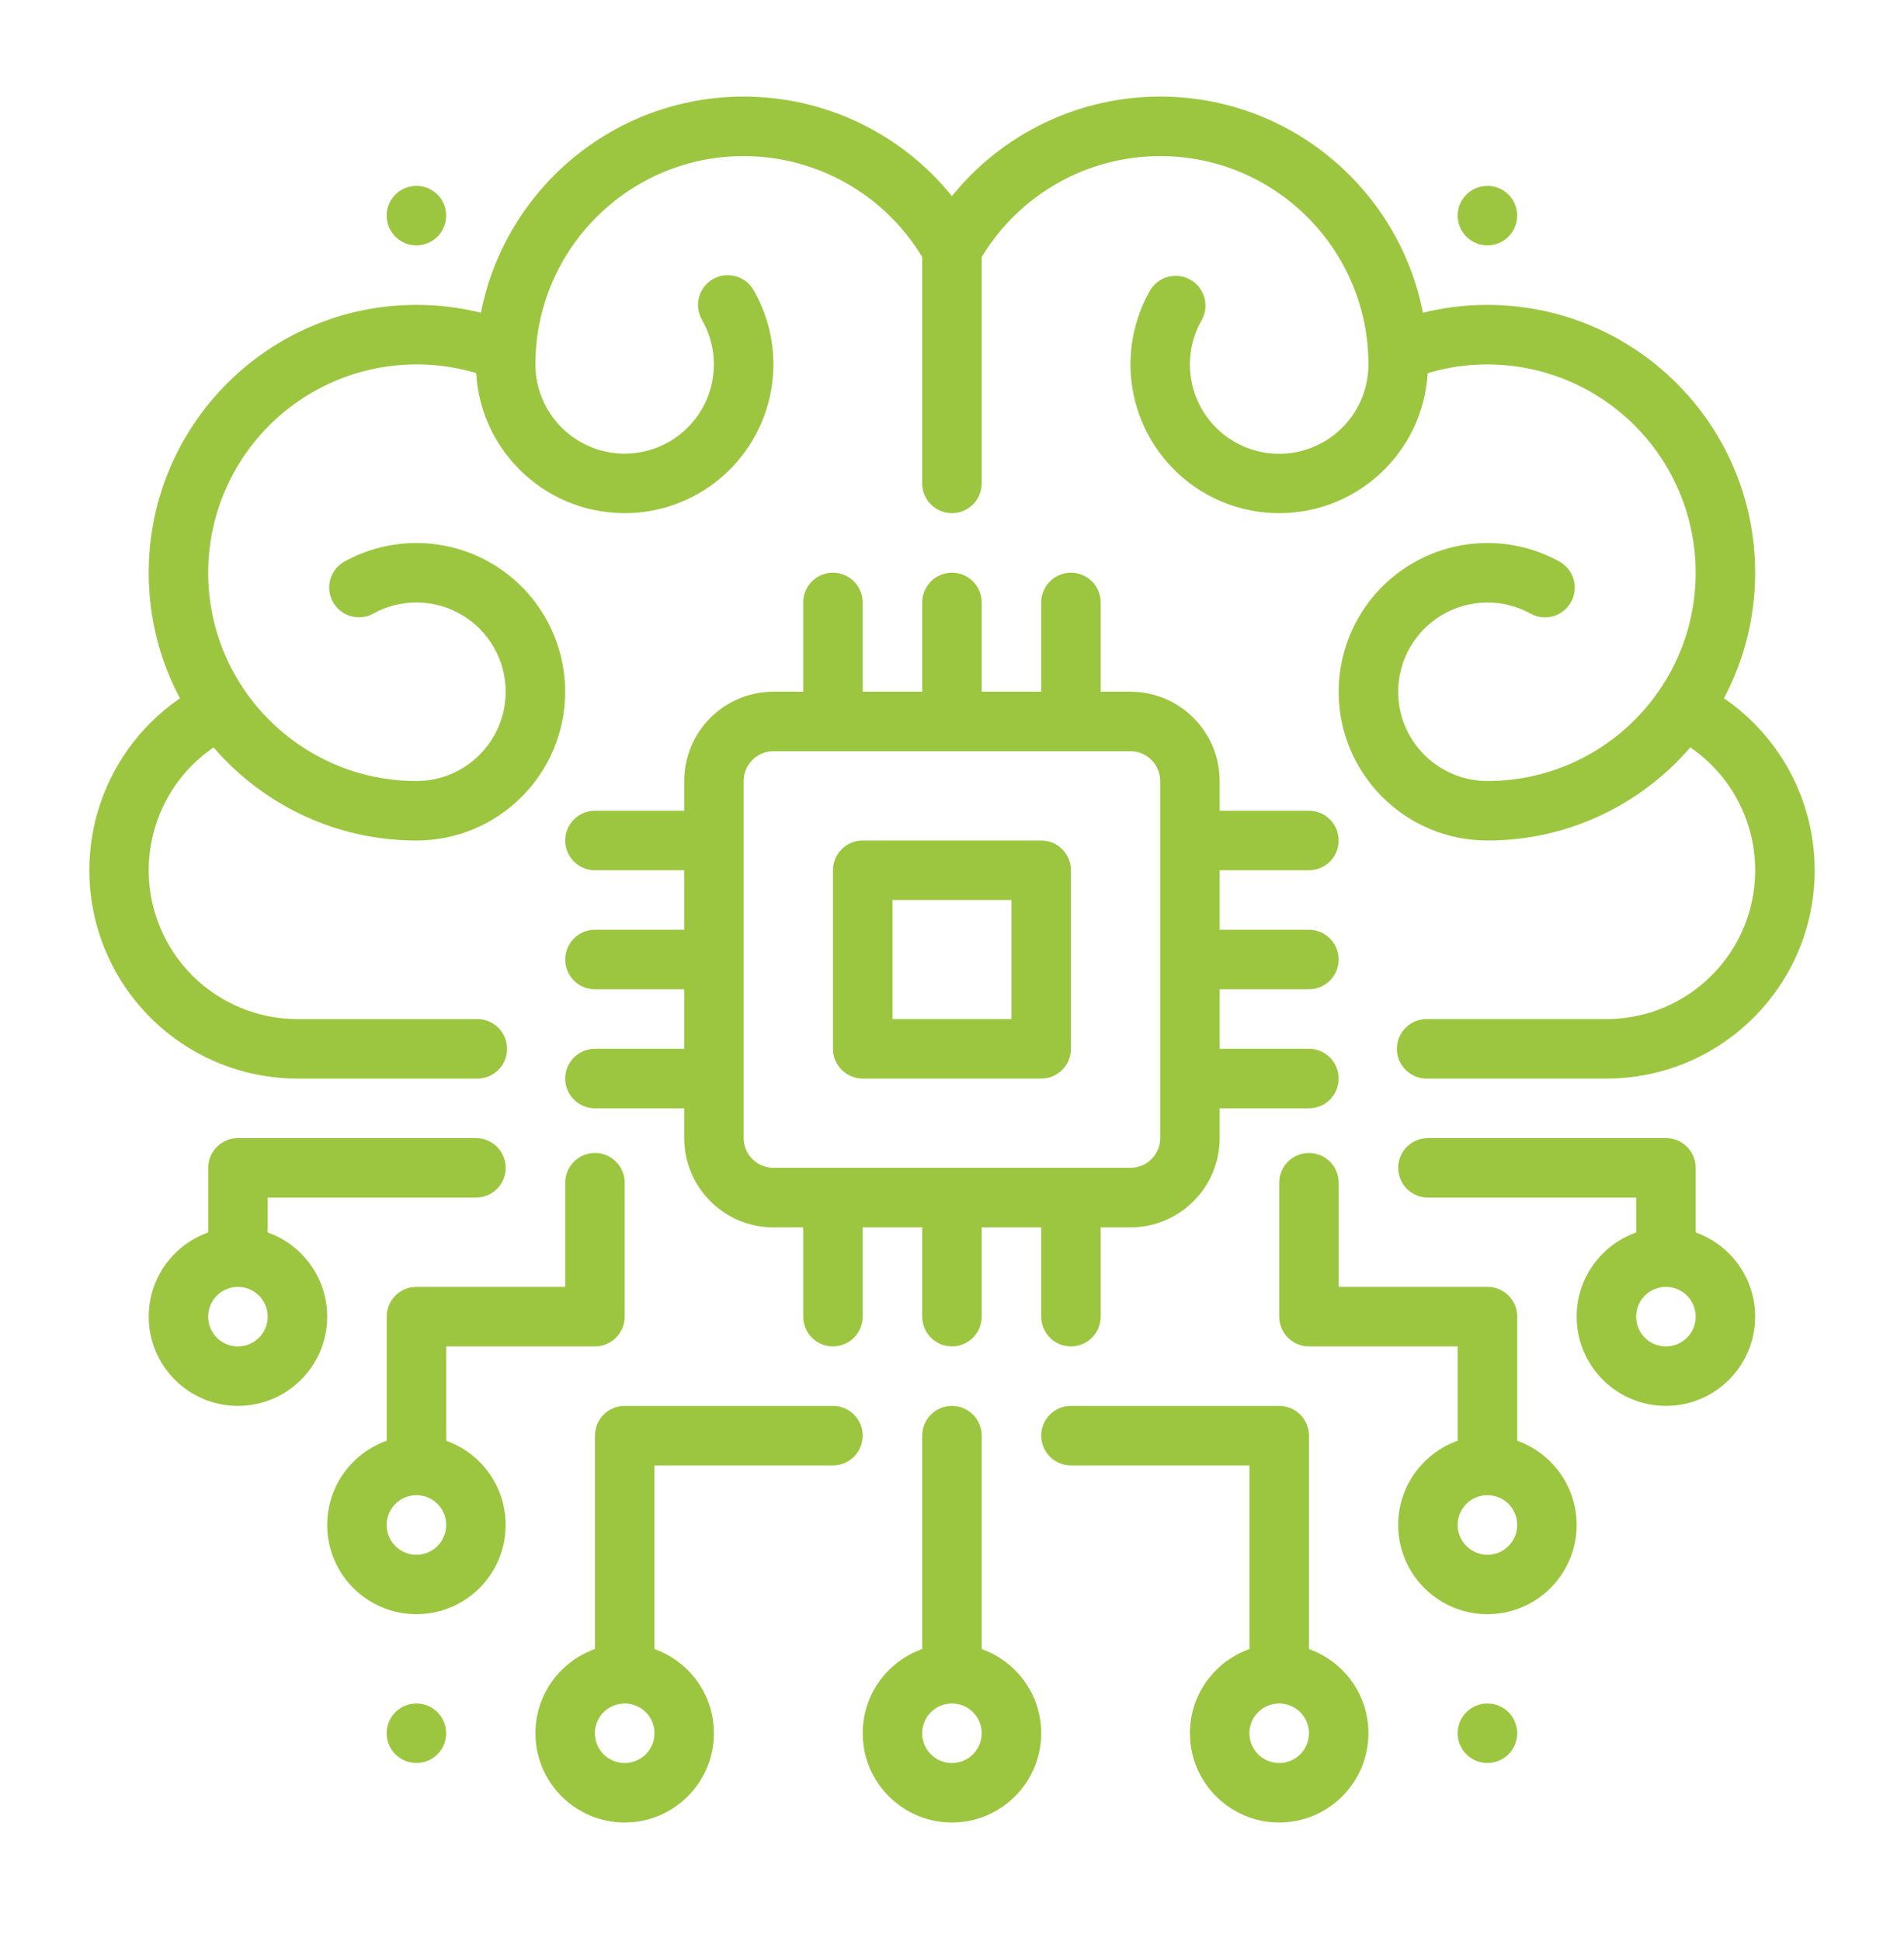 <svg width="52" height="53" viewBox="0 0 52 53" fill="none" xmlns="http://www.w3.org/2000/svg">
<path fill-rule="evenodd" clip-rule="evenodd" d="M31.417 7.919C31.061 8.536 30.874 9.237 30.874 9.95C30.875 10.663 31.062 11.363 31.419 11.98C31.775 12.598 32.288 13.111 32.905 13.467C33.522 13.824 34.223 14.012 34.935 14.012C37.178 14.012 38.998 12.193 38.998 9.95C38.998 5.913 35.721 2.637 31.686 2.637C30.595 2.637 29.518 2.88 28.533 3.351C27.549 3.821 26.683 4.506 25.998 5.355C25.313 4.506 24.447 3.821 23.463 3.351C22.479 2.88 21.401 2.637 20.311 2.637C16.275 2.637 12.998 5.914 12.998 9.95C12.998 12.193 14.818 14.012 17.061 14.012C17.773 14.012 18.474 13.824 19.091 13.467C19.708 13.111 20.221 12.598 20.577 11.98C20.934 11.363 21.122 10.663 21.122 9.95C21.122 9.237 20.935 8.536 20.579 7.919C20.471 7.732 20.293 7.596 20.085 7.541C19.877 7.485 19.655 7.515 19.468 7.623C19.282 7.731 19.146 7.908 19.09 8.116C19.035 8.325 19.064 8.546 19.172 8.733C19.386 9.103 19.498 9.524 19.497 9.951C19.497 10.379 19.384 10.799 19.17 11.169C18.956 11.539 18.649 11.847 18.278 12.061C17.908 12.274 17.488 12.387 17.061 12.387C15.715 12.387 14.623 11.295 14.623 9.95C14.623 6.81 17.172 4.262 20.311 4.262C21.327 4.262 22.324 4.535 23.199 5.051C24.075 5.566 24.796 6.307 25.288 7.196C25.358 7.323 25.461 7.429 25.586 7.502C25.711 7.576 25.854 7.615 25.998 7.615C26.143 7.615 26.286 7.576 26.411 7.502C26.536 7.429 26.639 7.323 26.709 7.196C27.201 6.308 27.922 5.567 28.797 5.051C29.672 4.535 30.67 4.263 31.686 4.262C34.825 4.262 37.373 6.811 37.373 9.95C37.373 10.324 37.288 10.693 37.123 11.029C36.957 11.365 36.717 11.658 36.42 11.886C36.124 12.114 35.778 12.271 35.411 12.344C35.044 12.417 34.666 12.405 34.304 12.308C33.943 12.211 33.608 12.032 33.327 11.786C33.046 11.539 32.825 11.231 32.682 10.885C32.539 10.539 32.477 10.165 32.502 9.792C32.526 9.419 32.637 9.056 32.824 8.732C32.925 8.546 32.949 8.328 32.892 8.124C32.834 7.921 32.7 7.747 32.517 7.641C32.334 7.535 32.117 7.505 31.912 7.557C31.706 7.608 31.529 7.738 31.418 7.918L31.417 7.919Z" fill="#9CC640"/>
<path fill-rule="evenodd" clip-rule="evenodd" d="M14.135 8.865C13.258 8.507 12.32 8.324 11.373 8.325C7.337 8.325 4.061 11.602 4.061 15.637C4.061 19.673 7.337 22.95 11.373 22.95C13.616 22.95 15.435 21.13 15.435 18.887C15.435 18.181 15.25 17.486 14.899 16.873C14.549 16.259 14.044 15.748 13.435 15.389C12.826 15.03 12.134 14.836 11.427 14.827C10.721 14.817 10.024 14.992 9.405 15.334C9.218 15.439 9.08 15.614 9.021 15.82C8.963 16.027 8.988 16.248 9.092 16.436C9.196 16.624 9.371 16.763 9.577 16.823C9.783 16.882 10.005 16.858 10.193 16.755C10.564 16.55 10.983 16.445 11.406 16.451C11.83 16.457 12.245 16.573 12.611 16.789C12.976 17.004 13.279 17.311 13.489 17.679C13.7 18.047 13.81 18.463 13.81 18.887C13.81 20.232 12.719 21.325 11.373 21.325C8.234 21.325 5.686 18.776 5.686 15.637C5.686 14.705 5.916 13.787 6.354 12.964C6.793 12.141 7.427 11.438 8.201 10.918C8.975 10.398 9.865 10.076 10.792 9.98C11.72 9.884 12.657 10.018 13.521 10.369C13.935 10.539 14.55 9.034 14.135 8.864V8.865ZM38.476 10.37C39.34 10.019 40.277 9.885 41.204 9.981C42.132 10.076 43.022 10.398 43.795 10.919C44.569 11.439 45.203 12.141 45.642 12.964C46.08 13.787 46.31 14.705 46.31 15.637C46.31 18.777 43.762 21.325 40.623 21.325C39.278 21.325 38.185 20.233 38.185 18.887C38.186 18.464 38.297 18.047 38.507 17.68C38.718 17.312 39.02 17.005 39.385 16.79C39.75 16.575 40.165 16.458 40.588 16.452C41.012 16.446 41.43 16.55 41.801 16.755C41.99 16.859 42.212 16.885 42.419 16.826C42.522 16.796 42.618 16.747 42.701 16.68C42.785 16.614 42.854 16.532 42.906 16.439C42.958 16.345 42.991 16.243 43.003 16.137C43.015 16.031 43.006 15.923 42.977 15.821C42.948 15.718 42.898 15.622 42.832 15.539C42.766 15.455 42.683 15.385 42.59 15.334C41.972 14.992 41.275 14.817 40.568 14.827C39.862 14.837 39.17 15.031 38.561 15.39C37.952 15.748 37.448 16.26 37.097 16.873C36.746 17.487 36.561 18.181 36.56 18.887C36.56 21.13 38.38 22.95 40.623 22.95C44.659 22.95 47.935 19.674 47.935 15.637C47.935 11.601 44.659 8.325 40.623 8.325C39.646 8.325 38.714 8.518 37.861 8.865C37.447 9.036 38.061 10.539 38.476 10.37ZM17.061 44.888C15.715 44.888 14.623 45.98 14.623 47.325C14.623 48.67 15.715 49.763 17.061 49.763C18.406 49.763 19.498 48.67 19.498 47.325C19.498 45.98 18.406 44.888 17.061 44.888ZM17.061 46.513C17.276 46.513 17.483 46.598 17.636 46.751C17.788 46.903 17.874 47.11 17.874 47.326C17.874 47.541 17.788 47.748 17.636 47.901C17.483 48.053 17.276 48.139 17.061 48.139C16.845 48.139 16.638 48.053 16.485 47.901C16.333 47.748 16.247 47.541 16.247 47.326C16.247 47.11 16.333 46.903 16.485 46.751C16.638 46.598 16.845 46.513 17.061 46.513ZM11.373 39.2C10.027 39.2 8.936 40.293 8.936 41.638C8.936 42.983 10.027 44.075 11.373 44.075C12.719 44.075 13.81 42.983 13.81 41.638C13.81 40.293 12.719 39.2 11.373 39.2ZM11.373 40.825C11.589 40.825 11.796 40.911 11.948 41.063C12.101 41.216 12.186 41.423 12.186 41.638C12.186 41.854 12.101 42.061 11.948 42.213C11.796 42.366 11.589 42.452 11.373 42.452C11.157 42.452 10.95 42.366 10.798 42.213C10.645 42.061 10.56 41.854 10.56 41.638C10.56 41.423 10.645 41.216 10.798 41.063C10.95 40.911 11.157 40.825 11.373 40.825ZM6.498 33.513C5.153 33.513 4.061 34.605 4.061 35.95C4.061 37.295 5.153 38.388 6.498 38.388C7.844 38.388 8.936 37.295 8.936 35.95C8.936 34.605 7.844 33.513 6.498 33.513ZM6.498 35.138C6.714 35.138 6.921 35.223 7.073 35.376C7.226 35.528 7.311 35.735 7.311 35.951C7.311 36.166 7.226 36.373 7.073 36.526C6.921 36.678 6.714 36.764 6.498 36.764C6.282 36.764 6.075 36.678 5.923 36.526C5.77 36.373 5.685 36.166 5.685 35.951C5.685 35.735 5.77 35.528 5.923 35.376C6.075 35.223 6.282 35.138 6.498 35.138ZM34.935 44.888C33.59 44.888 32.498 45.98 32.498 47.325C32.498 48.67 33.59 49.763 34.935 49.763C36.281 49.763 37.373 48.67 37.373 47.325C37.373 45.98 36.281 44.888 34.935 44.888ZM34.935 46.513C35.151 46.513 35.358 46.598 35.511 46.751C35.663 46.903 35.749 47.11 35.749 47.326C35.749 47.541 35.663 47.748 35.511 47.901C35.358 48.053 35.151 48.139 34.935 48.139C34.72 48.139 34.513 48.053 34.36 47.901C34.208 47.748 34.122 47.541 34.122 47.326C34.122 47.11 34.208 46.903 34.36 46.751C34.513 46.598 34.72 46.513 34.935 46.513ZM40.623 39.2C39.278 39.2 38.185 40.293 38.185 41.638C38.185 42.983 39.278 44.075 40.623 44.075C41.968 44.075 43.06 42.983 43.06 41.638C43.06 40.293 41.968 39.2 40.623 39.2ZM40.623 40.825C40.839 40.825 41.046 40.911 41.198 41.063C41.351 41.216 41.436 41.423 41.436 41.638C41.436 41.854 41.351 42.061 41.198 42.213C41.046 42.366 40.839 42.452 40.623 42.452C40.407 42.452 40.2 42.366 40.048 42.213C39.895 42.061 39.81 41.854 39.81 41.638C39.81 41.423 39.895 41.216 40.048 41.063C40.2 40.911 40.407 40.825 40.623 40.825ZM45.498 33.513C44.153 33.513 43.06 34.605 43.06 35.95C43.06 37.295 44.153 38.388 45.498 38.388C46.843 38.388 47.935 37.295 47.935 35.95C47.935 34.605 46.843 33.513 45.498 33.513ZM45.498 35.138C45.714 35.138 45.921 35.223 46.073 35.376C46.226 35.528 46.311 35.735 46.311 35.951C46.311 36.166 46.226 36.373 46.073 36.526C45.921 36.678 45.714 36.764 45.498 36.764C45.282 36.764 45.075 36.678 44.923 36.526C44.77 36.373 44.685 36.166 44.685 35.951C44.685 35.735 44.77 35.528 44.923 35.376C45.075 35.223 45.282 35.138 45.498 35.138ZM25.998 44.888C24.652 44.888 23.561 45.98 23.561 47.325C23.561 48.67 24.652 49.763 25.998 49.763C27.343 49.763 28.436 48.67 28.436 47.325C28.436 45.98 27.343 44.888 25.998 44.888ZM25.998 46.513C26.214 46.513 26.421 46.598 26.573 46.751C26.726 46.903 26.811 47.11 26.811 47.326C26.811 47.541 26.726 47.748 26.573 47.901C26.421 48.053 26.214 48.139 25.998 48.139C25.782 48.139 25.576 48.053 25.423 47.901C25.27 47.748 25.185 47.541 25.185 47.326C25.185 47.11 25.27 46.903 25.423 46.751C25.576 46.598 25.782 46.513 25.998 46.513ZM33.31 21.325C33.31 19.98 32.218 18.887 30.873 18.887H21.123C19.778 18.887 18.686 19.98 18.686 21.325V31.075C18.686 32.421 19.778 33.513 21.123 33.513H30.873C32.218 33.513 33.31 32.421 33.31 31.075V21.325ZM31.686 21.325V31.075C31.686 31.524 31.322 31.887 30.873 31.887H21.123C20.908 31.887 20.701 31.802 20.549 31.649C20.396 31.497 20.311 31.29 20.311 31.075V21.325C20.311 21.11 20.396 20.903 20.549 20.75C20.701 20.598 20.908 20.512 21.123 20.512H30.873C31.088 20.512 31.295 20.598 31.448 20.75C31.6 20.903 31.686 21.11 31.686 21.325Z" fill="#9CC640"/>
<path fill-rule="evenodd" clip-rule="evenodd" d="M29.249 23.762C29.249 23.547 29.163 23.34 29.011 23.188C28.858 23.036 28.652 22.95 28.436 22.95H23.561C23.346 22.95 23.139 23.036 22.987 23.188C22.834 23.34 22.749 23.547 22.749 23.762V28.637C22.749 28.853 22.834 29.06 22.987 29.212C23.139 29.364 23.346 29.45 23.561 29.45H28.436C28.652 29.45 28.858 29.364 29.011 29.212C29.163 29.06 29.249 28.853 29.249 28.637V23.762ZM27.624 24.575V27.825H24.374V24.575H27.624ZM5.698 18.618C4.53 19.17 3.584 20.103 3.017 21.264C2.45 22.425 2.295 23.744 2.577 25.005C2.859 26.266 3.563 27.393 4.571 28.201C5.579 29.009 6.832 29.45 8.124 29.451H12.999C13.108 29.456 13.218 29.438 13.321 29.4C13.424 29.361 13.518 29.302 13.597 29.226C13.677 29.15 13.74 29.059 13.783 28.958C13.826 28.857 13.848 28.748 13.848 28.638C13.848 28.528 13.826 28.42 13.783 28.319C13.74 28.218 13.677 28.126 13.597 28.05C13.518 27.974 13.424 27.916 13.321 27.877C13.218 27.838 13.108 27.821 12.999 27.826H8.125C7.048 27.826 6.014 27.398 5.252 26.636C4.49 25.874 4.061 24.84 4.061 23.762C4.062 22.992 4.281 22.237 4.694 21.586C5.107 20.935 5.697 20.415 6.394 20.086C6.798 19.895 6.104 18.425 5.699 18.617L5.698 18.618ZM39 29.45H43.874C47.013 29.45 49.561 26.902 49.561 23.762C49.561 22.684 49.254 21.628 48.677 20.717C48.099 19.806 47.275 19.078 46.299 18.618C45.894 18.426 45.2 19.896 45.605 20.087C46.302 20.416 46.891 20.936 47.304 21.587C47.716 22.237 47.936 22.992 47.936 23.762C47.936 26.005 46.116 27.825 43.873 27.825H38.999C38.89 27.82 38.78 27.837 38.677 27.876C38.574 27.915 38.48 27.974 38.401 28.05C38.322 28.126 38.258 28.217 38.215 28.318C38.172 28.419 38.15 28.528 38.15 28.637C38.15 28.747 38.172 28.856 38.215 28.957C38.258 29.058 38.322 29.149 38.401 29.225C38.48 29.301 38.574 29.36 38.677 29.399C38.78 29.438 38.891 29.455 39 29.45ZM25.186 32.7V35.95C25.186 36.165 25.272 36.372 25.424 36.525C25.576 36.677 25.783 36.763 25.999 36.763C26.214 36.763 26.421 36.677 26.573 36.525C26.726 36.372 26.811 36.165 26.811 35.95V32.7H25.186ZM25.186 39.2V45.7H26.811V39.2C26.811 38.984 26.726 38.778 26.573 38.625C26.421 38.473 26.214 38.388 25.999 38.388C25.783 38.388 25.576 38.473 25.424 38.625C25.272 38.778 25.186 38.984 25.186 39.2ZM29.249 40.013H34.124V45.7H35.749V39.2C35.749 38.984 35.663 38.778 35.511 38.625C35.358 38.473 35.152 38.388 34.936 38.388H29.249C29.033 38.388 28.826 38.473 28.674 38.625C28.522 38.778 28.436 38.984 28.436 39.2C28.436 39.415 28.522 39.622 28.674 39.775C28.826 39.927 29.033 40.013 29.249 40.013ZM38.999 32.7H44.686V34.325H46.311V31.887C46.311 31.672 46.226 31.465 46.073 31.313C45.921 31.161 45.714 31.075 45.499 31.075H38.999C38.783 31.075 38.577 31.161 38.424 31.313C38.272 31.465 38.186 31.672 38.186 31.887C38.186 32.103 38.272 32.31 38.424 32.462C38.577 32.614 38.783 32.7 38.999 32.7ZM12.999 31.075H6.499C6.283 31.075 6.077 31.161 5.924 31.313C5.772 31.465 5.686 31.672 5.686 31.887V34.325H7.311V32.7H12.999C13.214 32.7 13.421 32.614 13.573 32.462C13.726 32.31 13.811 32.103 13.811 31.887C13.811 31.672 13.726 31.465 13.573 31.313C13.421 31.161 13.214 31.075 12.999 31.075ZM34.936 32.294V35.95C34.936 36.165 35.022 36.372 35.174 36.525C35.327 36.677 35.533 36.763 35.749 36.763H39.812V40.013H41.437V35.95C41.437 35.843 41.416 35.737 41.375 35.639C41.334 35.54 41.274 35.451 41.199 35.375C41.123 35.3 41.033 35.24 40.935 35.199C40.836 35.158 40.73 35.137 40.624 35.138H36.561V32.294C36.561 32.078 36.476 31.872 36.323 31.719C36.171 31.567 35.964 31.481 35.749 31.481C35.533 31.481 35.327 31.567 35.174 31.719C35.022 31.872 34.936 32.078 34.936 32.294ZM15.436 32.294V35.138H11.374C11.158 35.138 10.951 35.223 10.799 35.375C10.647 35.528 10.561 35.734 10.561 35.95V40.013H12.186V36.763H16.249C16.464 36.763 16.671 36.677 16.823 36.525C16.976 36.372 17.061 36.165 17.061 35.95V32.294C17.061 32.078 16.976 31.872 16.823 31.719C16.671 31.567 16.464 31.481 16.249 31.481C16.033 31.481 15.826 31.567 15.674 31.719C15.522 31.872 15.436 32.078 15.436 32.294ZM22.749 38.388H17.061C16.846 38.388 16.639 38.473 16.487 38.625C16.334 38.778 16.249 38.984 16.249 39.2V45.7H17.874V40.013H22.749C22.964 40.013 23.171 39.927 23.323 39.775C23.476 39.622 23.561 39.415 23.561 39.2C23.561 38.984 23.476 38.778 23.323 38.625C23.171 38.473 22.964 38.388 22.749 38.388ZM19.499 25.387H16.249C16.033 25.387 15.826 25.473 15.674 25.625C15.522 25.778 15.436 25.985 15.436 26.2C15.436 26.415 15.522 26.622 15.674 26.774C15.826 26.927 16.033 27.012 16.249 27.012H19.499V25.387ZM25.186 16.45V19.7H26.811V16.45C26.811 16.235 26.726 16.028 26.573 15.875C26.421 15.723 26.214 15.637 25.999 15.637C25.783 15.637 25.576 15.723 25.424 15.875C25.272 16.028 25.186 16.235 25.186 16.45ZM25.186 6.7V13.2C25.186 13.415 25.272 13.622 25.424 13.774C25.576 13.927 25.783 14.012 25.999 14.012C26.214 14.012 26.421 13.927 26.573 13.774C26.726 13.622 26.811 13.415 26.811 13.2V6.7C26.811 6.484 26.726 6.278 26.573 6.125C26.421 5.973 26.214 5.887 25.999 5.887C25.783 5.887 25.576 5.973 25.424 6.125C25.272 6.278 25.186 6.484 25.186 6.7Z" fill="#9CC640"/>
<path fill-rule="evenodd" clip-rule="evenodd" d="M35.748 25.387H32.498V27.012H35.748C35.964 27.012 36.17 26.927 36.323 26.774C36.475 26.622 36.56 26.415 36.56 26.2C36.56 25.985 36.475 25.778 36.323 25.625C36.17 25.473 35.964 25.387 35.748 25.387ZM21.936 32.7V35.95C21.936 36.165 22.021 36.372 22.174 36.525C22.326 36.677 22.533 36.763 22.748 36.763C22.963 36.763 23.17 36.677 23.323 36.525C23.475 36.372 23.561 36.165 23.561 35.95V32.7H21.936ZM19.498 22.137H16.248C16.033 22.137 15.826 22.223 15.674 22.375C15.521 22.528 15.435 22.735 15.435 22.95C15.435 23.165 15.521 23.372 15.674 23.524C15.826 23.677 16.033 23.762 16.248 23.762H19.498V22.137ZM21.936 16.45V19.7H23.561V16.45C23.561 16.235 23.475 16.028 23.323 15.875C23.17 15.723 22.963 15.637 22.748 15.637C22.533 15.637 22.326 15.723 22.174 15.875C22.021 16.028 21.936 16.235 21.936 16.45ZM35.748 22.137H32.498V23.762H35.748C35.964 23.762 36.17 23.677 36.323 23.524C36.475 23.372 36.56 23.165 36.56 22.95C36.56 22.735 36.475 22.528 36.323 22.375C36.17 22.223 35.964 22.137 35.748 22.137ZM28.436 32.7V35.95C28.436 36.165 28.521 36.372 28.674 36.525C28.826 36.677 29.033 36.763 29.248 36.763C29.463 36.763 29.67 36.677 29.823 36.525C29.975 36.372 30.061 36.165 30.061 35.95V32.7H28.436ZM19.498 28.637H16.248C16.033 28.637 15.826 28.723 15.674 28.875C15.521 29.028 15.435 29.235 15.435 29.45C15.435 29.665 15.521 29.872 15.674 30.024C15.826 30.177 16.033 30.262 16.248 30.262H19.498V28.637ZM28.436 16.45V19.7H30.061V16.45C30.061 16.235 29.975 16.028 29.823 15.875C29.67 15.723 29.463 15.637 29.248 15.637C29.033 15.637 28.826 15.723 28.674 15.875C28.521 16.028 28.436 16.235 28.436 16.45ZM35.748 28.637H32.498V30.262H35.748C35.964 30.262 36.17 30.177 36.323 30.024C36.475 29.872 36.56 29.665 36.56 29.45C36.56 29.235 36.475 29.028 36.323 28.875C36.17 28.723 35.964 28.637 35.748 28.637Z" fill="#9CC640"/>
<path d="M11.373 48.138C11.822 48.138 12.185 47.775 12.185 47.326C12.185 46.877 11.822 46.513 11.373 46.513C10.924 46.513 10.56 46.877 10.56 47.326C10.56 47.775 10.924 48.138 11.373 48.138Z" fill="#9CC640"/>
<path d="M40.623 48.138C41.072 48.138 41.435 47.775 41.435 47.326C41.435 46.877 41.072 46.513 40.623 46.513C40.174 46.513 39.81 46.877 39.81 47.326C39.81 47.775 40.174 48.138 40.623 48.138Z" fill="#9CC640"/>
<path d="M11.373 6.7C11.822 6.7 12.185 6.336 12.185 5.887C12.185 5.439 11.822 5.075 11.373 5.075C10.924 5.075 10.56 5.439 10.56 5.887C10.56 6.336 10.924 6.7 11.373 6.7Z" fill="#9CC640"/>
<path d="M40.623 6.7C41.072 6.7 41.435 6.336 41.435 5.887C41.435 5.439 41.072 5.075 40.623 5.075C40.174 5.075 39.81 5.439 39.81 5.887C39.81 6.336 40.174 6.7 40.623 6.7Z" fill="#9CC640"/>
</svg>
